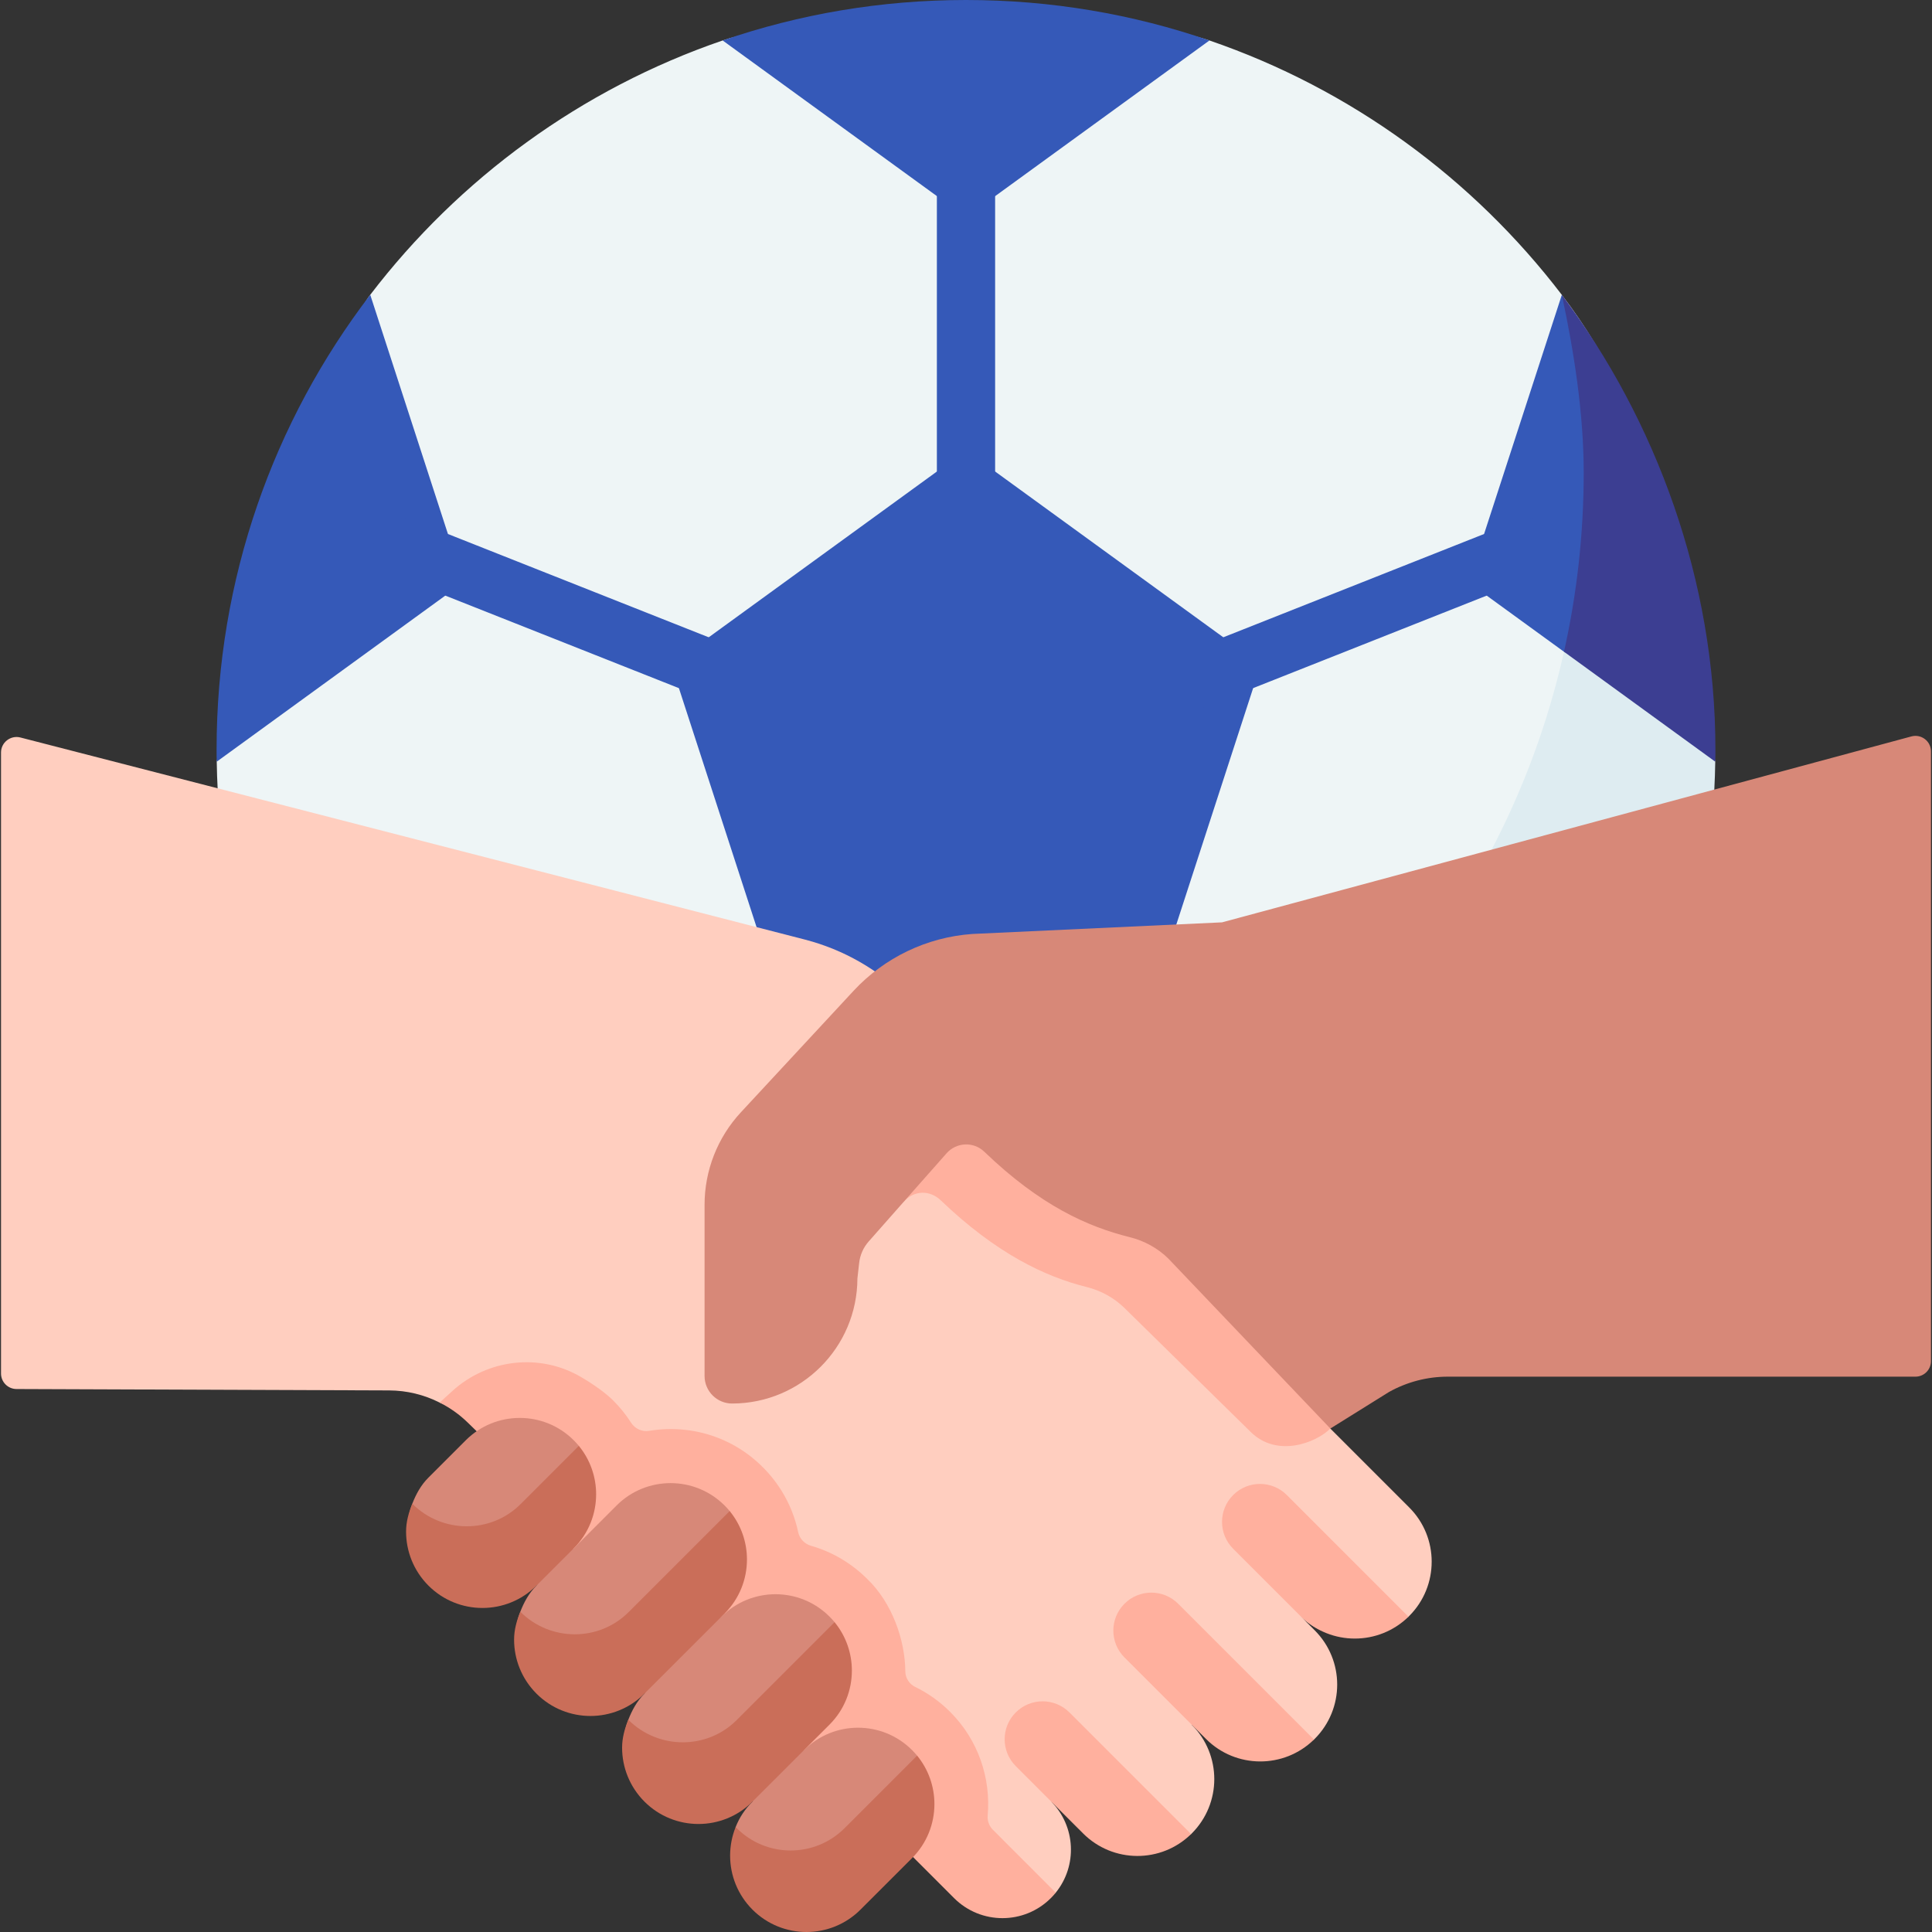 <svg id="Capa_1" enable-background="new 0 0 512 512" viewBox="0 0 512 512" xmlns="http://www.w3.org/2000/svg" width="300" height="300" version="1.1" xmlns:xlink="http://www.w3.org/1999/xlink" xmlns:svgjs="http://svgjs.dev/svgjs"><rect x="0" y="0" width="512" height="512" fill="#333333" stroke="none"/><g width="100%" height="100%" transform="matrix(1,0,0,1,0,0)"><g><g><path d="m446.899 196.982c0 1.087 0 2.153-.04 3.239-.624 40.418-13.519 70.843-34.885 101.946-25.37 36.998-60.675 61.366-104.654 74.484-18.026 5.392-33.049 9.303-52.826 9.303s-37.374-.921-55.4-6.312c-43.98-13.117-81.581-31.809-106.951-68.807-21.346-31.104-34.081-68.585-34.705-108.983-.04-1.086 4.218-12.159 4.218-13.245 0-33.478 15.229-57.243 28.649-82.062 4.741-8.769 1.143-19.698 7.814-28.423 23.559-30.822 55.95-54.562 93.391-67.398 20.219-6.961 41.927 3.791 64.501 3.791 22.573 0 44.281-10.752 64.501-3.791 37.441 12.836 69.832 36.576 93.391 67.418 25.53 33.416 32.996 73.533 32.996 118.84z" fill="#eef5f6" fill-opacity="1" data-original-color="#eef5f6ff" stroke="none" stroke-opacity="1"/><path d="m417.041 85.53 9.053 61.713-11.618 25.475c-10.563 47.231-36.655 88.691-72.372 118.637-7.833 6.567-15.694 12.314-24.443 17.745-33.142 20.574-72.763 32.796-114.64 32.796-6.553 0-13.06-.282-19.496-.896-33.075-3.154-52.675-5.169-79.7-21.16 23.719 34.143 43.488 45.036 82.228 58.031 2.68.899 10.221 10.204 13.04 11.045 18.026 5.392 37.139 8.289 56.916 8.289s38.89-2.897 56.916-8.289c5.3-1.581 10.221-6.94 15.325-8.941 28.63-11.229 50.009-32.102 70.434-53.49 6.149-6.439 16.009-8.12 21.172-15.649 21.366-31.104 34.081-68.565 34.705-108.983.04-1.086-4.713-11.993-4.713-13.079.001-44.745-32.807-103.244-32.807-103.244z" fill="#deecf1" fill-opacity="1" data-original-color="#deecf1ff" stroke="none" stroke-opacity="1"/><g fill="#978ecb"><path d="m256.005 119.352-78.118 56.755 29.838 91.833 96.559.001 29.839-91.833z" fill="#3559b8" fill-opacity="1" data-original-color="#978ecbff" stroke="none" stroke-opacity="1"/><path d="m320.511 10.723-64.501 46.857-64.501-46.856c20.22-6.962 41.928-10.724 64.501-10.724s44.281 3.762 64.501 10.723z" fill="#3559b8" fill-opacity="1" data-original-color="#978ecbff" stroke="none" stroke-opacity="1"/><path d="m122.864 154.311-65.426 47.541c-.04-1.086-.04-2.153-.04-3.239 0-45.307 15.169-87.074 40.72-120.491z" fill="#3559b8" fill-opacity="1" data-original-color="#978ecbff" stroke="none" stroke-opacity="1"/><path d="m187.055 373.741c-43.98-13.117-72.099-40.501-94.911-62.906h81.581l9.801 30.165z" fill="#3559b8" fill-opacity="1" data-original-color="#978ecbff" stroke="none" stroke-opacity="1"/></g><path d="m419.857 310.834c-25.37 36.998-62.951 64.963-106.931 78.081l25.37-78.081z" fill="#3c3e92" fill-opacity="1" data-original-color="#8379c1ff" stroke="none" stroke-opacity="1"/><path d="m446.92 184.37c0 1.087 0 2.153-.04 3.239l-32.406-14.887-25.338-18.411 24.766-76.17c17.862 27.925 33.018 60.922 33.018 106.229z" fill="#3559b8" fill-opacity="1" data-original-color="#978ecbff" stroke="none" stroke-opacity="1"/><path d="m199.094 388.915-15.568-47.915c-32.891-2.938-64.374-14.184-91.383-30.165 23.065 33.202 56.592 59.845 95.263 74.175 3.847 1.425 7.745 2.729 11.688 3.905z" fill="#3c3e92" fill-opacity="1" data-original-color="#8379c1ff" stroke="none" stroke-opacity="1"/><path d="m419.699 125.218c0 16.318-1.803 32.213-5.223 47.5l40.085 29.134c.04-1.086.04-2.153.04-3.239 0-44.744-15.743-87.266-40.7-120.471 3.18 14.767 5.798 31.357 5.798 47.076z" fill="#3c3e92" fill-opacity="1" data-original-color="#8379c1ff" stroke="none" stroke-opacity="1"/></g><g><g><g><path d="m202.8 190.849c-.946 0-1.907-.175-2.84-.545l-96.101-38.068c-3.964-1.57-5.903-6.055-4.333-10.018 1.57-3.964 6.055-5.905 10.018-4.333l96.101 38.068c3.964 1.57 5.903 6.055 4.333 10.018-1.201 3.03-4.106 4.878-7.178 4.878z" fill="#3559b8" fill-opacity="1" data-original-color="#978ecbff" stroke="none" stroke-opacity="1"/></g><g><path d="m256 152.778c-4.263 0-7.718-3.455-7.718-7.718v-110.136c0-4.263 3.455-7.718 7.718-7.718s7.718 3.455 7.718 7.718v110.136c0 4.263-3.455 7.718-7.718 7.718z" fill="#3559b8" fill-opacity="1" data-original-color="#978ecbff" stroke="none" stroke-opacity="1"/></g><g><path d="m312.722 189.452c-3.072 0-5.978-1.847-7.177-4.878-1.57-3.963.37-8.448 4.333-10.018l92.58-36.671c3.962-1.573 8.448.37 10.018 4.333s-.37 8.448-4.333 10.018l-92.58 36.671c-.934.37-1.896.545-2.841.545z" fill="#3559b8" fill-opacity="1" data-original-color="#978ecbff" stroke="none" stroke-opacity="1"/></g></g><g><g><g><path d="m379.408 413.868c0 5.218-1.986 10.425-5.969 14.397l-.175.185c-10.404 5.434-20.736 7.718-28.619-.185l3.746 3.766c3.982 3.983 5.979 9.19 5.979 14.397 0 5.218-1.997 10.435-5.979 14.407-.052.062-.103.124-.165.165-12.411 5.711-20.674 4.868-28.557-3.036l-3.839-.885c3.972 3.972 5.969 9.19 5.969 14.407 0 5.207-1.996 10.415-5.969 14.397-.062.052-.113.113-.175.175-11.783 5.897-21.065 5.958-28.958-1.945l-8.202-6.771c6.628 6.627 7.06 17.114 1.286 24.235-.01.021-.031.031-.041.052 0 0-.432.021-.906.092-.484.072-1.019.195-1.235.422-7.09 7.09-17.103 5.156-24.173-1.925l-18.812-15.436-96.768-99.352-8.655-8.438-3.345-3.252c-2.212-2.151-6.624-.686-9.341-2.044-4.116-2.089-8.696-3.201-13.378-3.221l-98.762-.37c-2.264-.01-4.096-1.852-4.096-4.116v-164.563c0-2.686 2.542-4.652 5.145-3.982l208.02 53.585c10.126 2.645 19.357 7.934 26.766 15.313 0 0 93.935 101.814 101.519 109.399l10.831 4.841 20.886 20.889c3.986 3.973 5.972 9.18 5.972 14.397z" fill="#ffcebf" fill-opacity="1" data-original-color="#ffcebfff" stroke="none" stroke-opacity="1"/></g><g fill="#ffb09e"><path d="m352.555 378.581c-3.727 3.727-14.122 7.884-21.177.83l-33.334-32.734c-2.792-2.745-6.281-4.661-10.074-5.604-11.008-2.735-23.932-8.864-38.647-22.96-2.955-2.831-7.132-2.683-9.838.386l-1.154.322c-2.546-14.112 17.973-28.817 29.855-20.79 22.039 14.889 42.579 28.057 49.056 34.534l34.714 38.033z" fill="#ffb09e" fill-opacity="1" data-original-color="#ffb09eff" stroke="none" stroke-opacity="1"/><path d="m279.782 501.578c-.01.021-.031.031-.041.052-.371.473-.803.936-1.245 1.379-7.09 7.091-18.575 7.091-25.665 0l-18.215-18.225-85.96-71.069-12.709-25.038-2.635-5.197c-.679-.679-3.108-1.883-6.02-3.242l-3.345-3.252c-2.212-2.151-4.723-3.931-7.44-5.289l3.406-3.098c9.354-8.49 23.196-10.075 34.083-3.664 3.499 2.058 6.555 4.261 8.552 6.257 1.801 1.801 3.375 3.766 4.713 5.866 1.019 1.585 2.902 2.439 4.765 2.13 3.097-.515 6.298-.618 9.54-.268 6.473.7 12.668 3.252 17.731 7.337 6.381 5.145 10.6 12.092 12.226 19.769.36 1.729 1.667 3.128 3.365 3.612 5.578 1.585 10.702 4.58 14.922 8.788 6.617 6.329 10.044 16.229 10.106 24.472.01 1.76 1.019 3.375 2.603 4.147 3.396 1.647 6.535 3.88 9.282 6.627 7.512 7.512 10.816 17.639 9.941 27.477-.113 1.389.391 2.768 1.379 3.756z" fill="#ffb09e" fill-opacity="1" data-original-color="#ffb09eff" stroke="none" stroke-opacity="1"/><g><path d="m312.223 425.008 35.995 35.995c-7.968 7.787-20.729 7.73-28.621-.171l-3.765-3.755-17.839-17.839c-3.928-3.928-3.928-10.297 0-14.225l.005-.005c3.928-3.928 10.297-3.928 14.225 0z" fill="#ffb09e" fill-opacity="1" data-original-color="#ffb09eff" stroke="none" stroke-opacity="1"/><path d="m373.265 428.446c-7.901 7.72-20.529 7.72-28.44.01l-18.027-18.028c-3.929-3.929-3.928-10.299.002-14.227 3.928-3.926 10.295-3.925 14.222.002z" fill="#ffb09e" fill-opacity="1" data-original-color="#ffb09eff" stroke="none" stroke-opacity="1"/><path d="m283.414 453.812 32.238 32.238c-7.958 7.787-20.72 7.73-28.621-.172l-8.482-8.473-9.363-9.369c-3.925-3.927-3.925-10.293 0-14.22l.002-.002c3.926-3.93 10.297-3.931 14.226-.002z" fill="#ffb09e" fill-opacity="1" data-original-color="#ffb09eff" stroke="none" stroke-opacity="1"/></g></g><g><path d="m199.414 477.45 4.176-9.884 9.486-3.778c7.904-7.904 20.72-7.904 28.624 0 .476.476.927.966 1.346 1.476 4.398 10.067 2.177 15.815-5.251 23.243l-13.662 13.662c-7.904 7.904-15.689 9.899-23.593 1.995-5.876-5.876-5.586-19.972-5.586-19.972.987-2.509 2.432-4.714 4.46-6.742z" fill="#d78878" fill-opacity="1" data-original-color="#d78878ff" stroke="none" stroke-opacity="1"/><path d="m247.631 478.101c0 5.185-1.973 10.36-5.928 14.315l-13.667 13.658c-7.901 7.901-20.72 7.901-28.621 0-3.946-3.955-5.928-9.13-5.928-14.306 0-2.573.486-5.147 1.468-7.577.086.095.181.191.267.276 7.901 7.91 20.72 7.91 28.621 0l19.204-19.205c3.059 3.728 4.584 8.284 4.584 12.839z" fill="#ca6e59" fill-opacity="1" data-original-color="#ca6e59ff" stroke="none" stroke-opacity="1"/></g><g><path d="m170.79 448.826 7.594-13.104 12.817-7.307c7.904-7.904 20.72-7.904 28.624 0 .476.476.927.966 1.346 1.476 4.398 10.067 2.177 15.815-5.251 23.243l-20.411 20.411c-7.904 7.904-15.689 9.899-23.593 1.995-5.876-5.876-8.269-12.518-5.408-19.788.987-2.509 2.254-4.898 4.282-6.926z" fill="#d78878" fill-opacity="1" data-original-color="#d78878ff" stroke="none" stroke-opacity="1"/><path d="m225.755 442.729c0 5.185-1.973 10.36-5.928 14.315l-20.416 20.406c-7.901 7.901-20.72 7.901-28.621 0-3.946-3.955-5.928-9.13-5.928-14.306 0-2.573.664-4.962 1.646-7.393.086.095-.086-.086 0 0 7.901 7.91 20.809 8.003 28.71.092l25.953-25.953c3.059 3.727 4.584 8.283 4.584 12.839z" fill="#ca6e59" fill-opacity="1" data-original-color="#ca6e59ff" stroke="none" stroke-opacity="1"/></g><g><path d="m113.542 391.577 9.884-9.884c7.904-7.904 20.72-7.904 28.624 0 .476.476.927.966 1.346 1.476 4.398 10.067 2.177 15.815-5.251 23.243l-9.884 9.884c-7.904 7.904-15.689 9.899-23.593 1.995-5.876-5.876-8.269-12.518-5.408-19.788.987-2.508 2.254-4.897 4.282-6.926z" fill="#d78878" fill-opacity="1" data-original-color="#d78878ff" stroke="none" stroke-opacity="1"/><path d="m157.98 396.007c0 5.185-1.973 10.36-5.928 14.315l-2.642 5.217-7.248 4.663c-7.901 7.901-20.72 7.901-28.621 0-3.946-3.955-5.928-9.13-5.928-14.306 0-2.573.664-4.962 1.646-7.393.086.095-.086-.086 0 0 7.901 7.91 20.809 8.003 28.71.092l15.427-15.427c3.06 3.727 4.584 8.283 4.584 12.839z" fill="#ca6e59" fill-opacity="1" data-original-color="#ca6e59ff" stroke="none" stroke-opacity="1"/></g><g><path d="m142.166 420.202 21.232-21.232c7.904-7.904 20.72-7.904 28.624 0 .476.476.927.966 1.346 1.476 4.398 10.067 2.177 15.815-5.251 23.243l-21.232 21.232c-7.904 7.904-15.689 9.899-23.593 1.995-5.876-5.876-8.269-12.518-5.408-19.788.987-2.509 2.254-4.898 4.282-6.926z" fill="#d78878" fill-opacity="1" data-original-color="#d78878ff" stroke="none" stroke-opacity="1"/><path d="m197.952 413.284c0 5.185-1.973 10.36-5.928 14.315l-21.237 21.227c-7.901 7.901-20.72 7.901-28.621 0-3.946-3.955-5.928-9.13-5.928-14.306 0-2.573.664-4.962 1.646-7.393.086.095-.086-.086 0 0 7.901 7.91 20.809 8.003 28.71.092l26.774-26.774c3.059 3.727 4.584 8.283 4.584 12.839z" fill="#ca6e59" fill-opacity="1" data-original-color="#ca6e59ff" stroke="none" stroke-opacity="1"/></g><path d="m506.541 195.159-182.689 49.273-66.157 3.077c-12.035.843-23.298 6.235-31.502 15.08l-29.859 32.192c-6.182 6.665-9.617 15.419-9.617 24.509v45.35c0 4.043 3.281 7.318 7.324 7.31 18.299-.036 33.128-14.852 33.183-33.15l.465-4.125c.236-2.099 1.113-4.074 2.51-5.657l12.962-14.685 7.697-8.705c2.604-2.945 7.146-3.146 9.98-.421 14.875 14.306 27.39 19.875 38.595 22.665 3.845.958 7.374 2.893 10.199 5.672l42.923 45.035 15.545-9.686c4.758-2.664 10.119-4.062 15.571-4.062h123.941c2.273 0 4.116-1.843 4.116-4.116v-161.582c.001-2.709-2.572-4.679-5.187-3.974z" fill="#d78878" fill-opacity="1" data-original-color="#d78878ff" stroke="none" stroke-opacity="1"/></g></g></g></g><g/><g/><g/><g/><g/><g/><g/><g/><g/><g/><g/><g/><g/><g/><g/></g></svg>